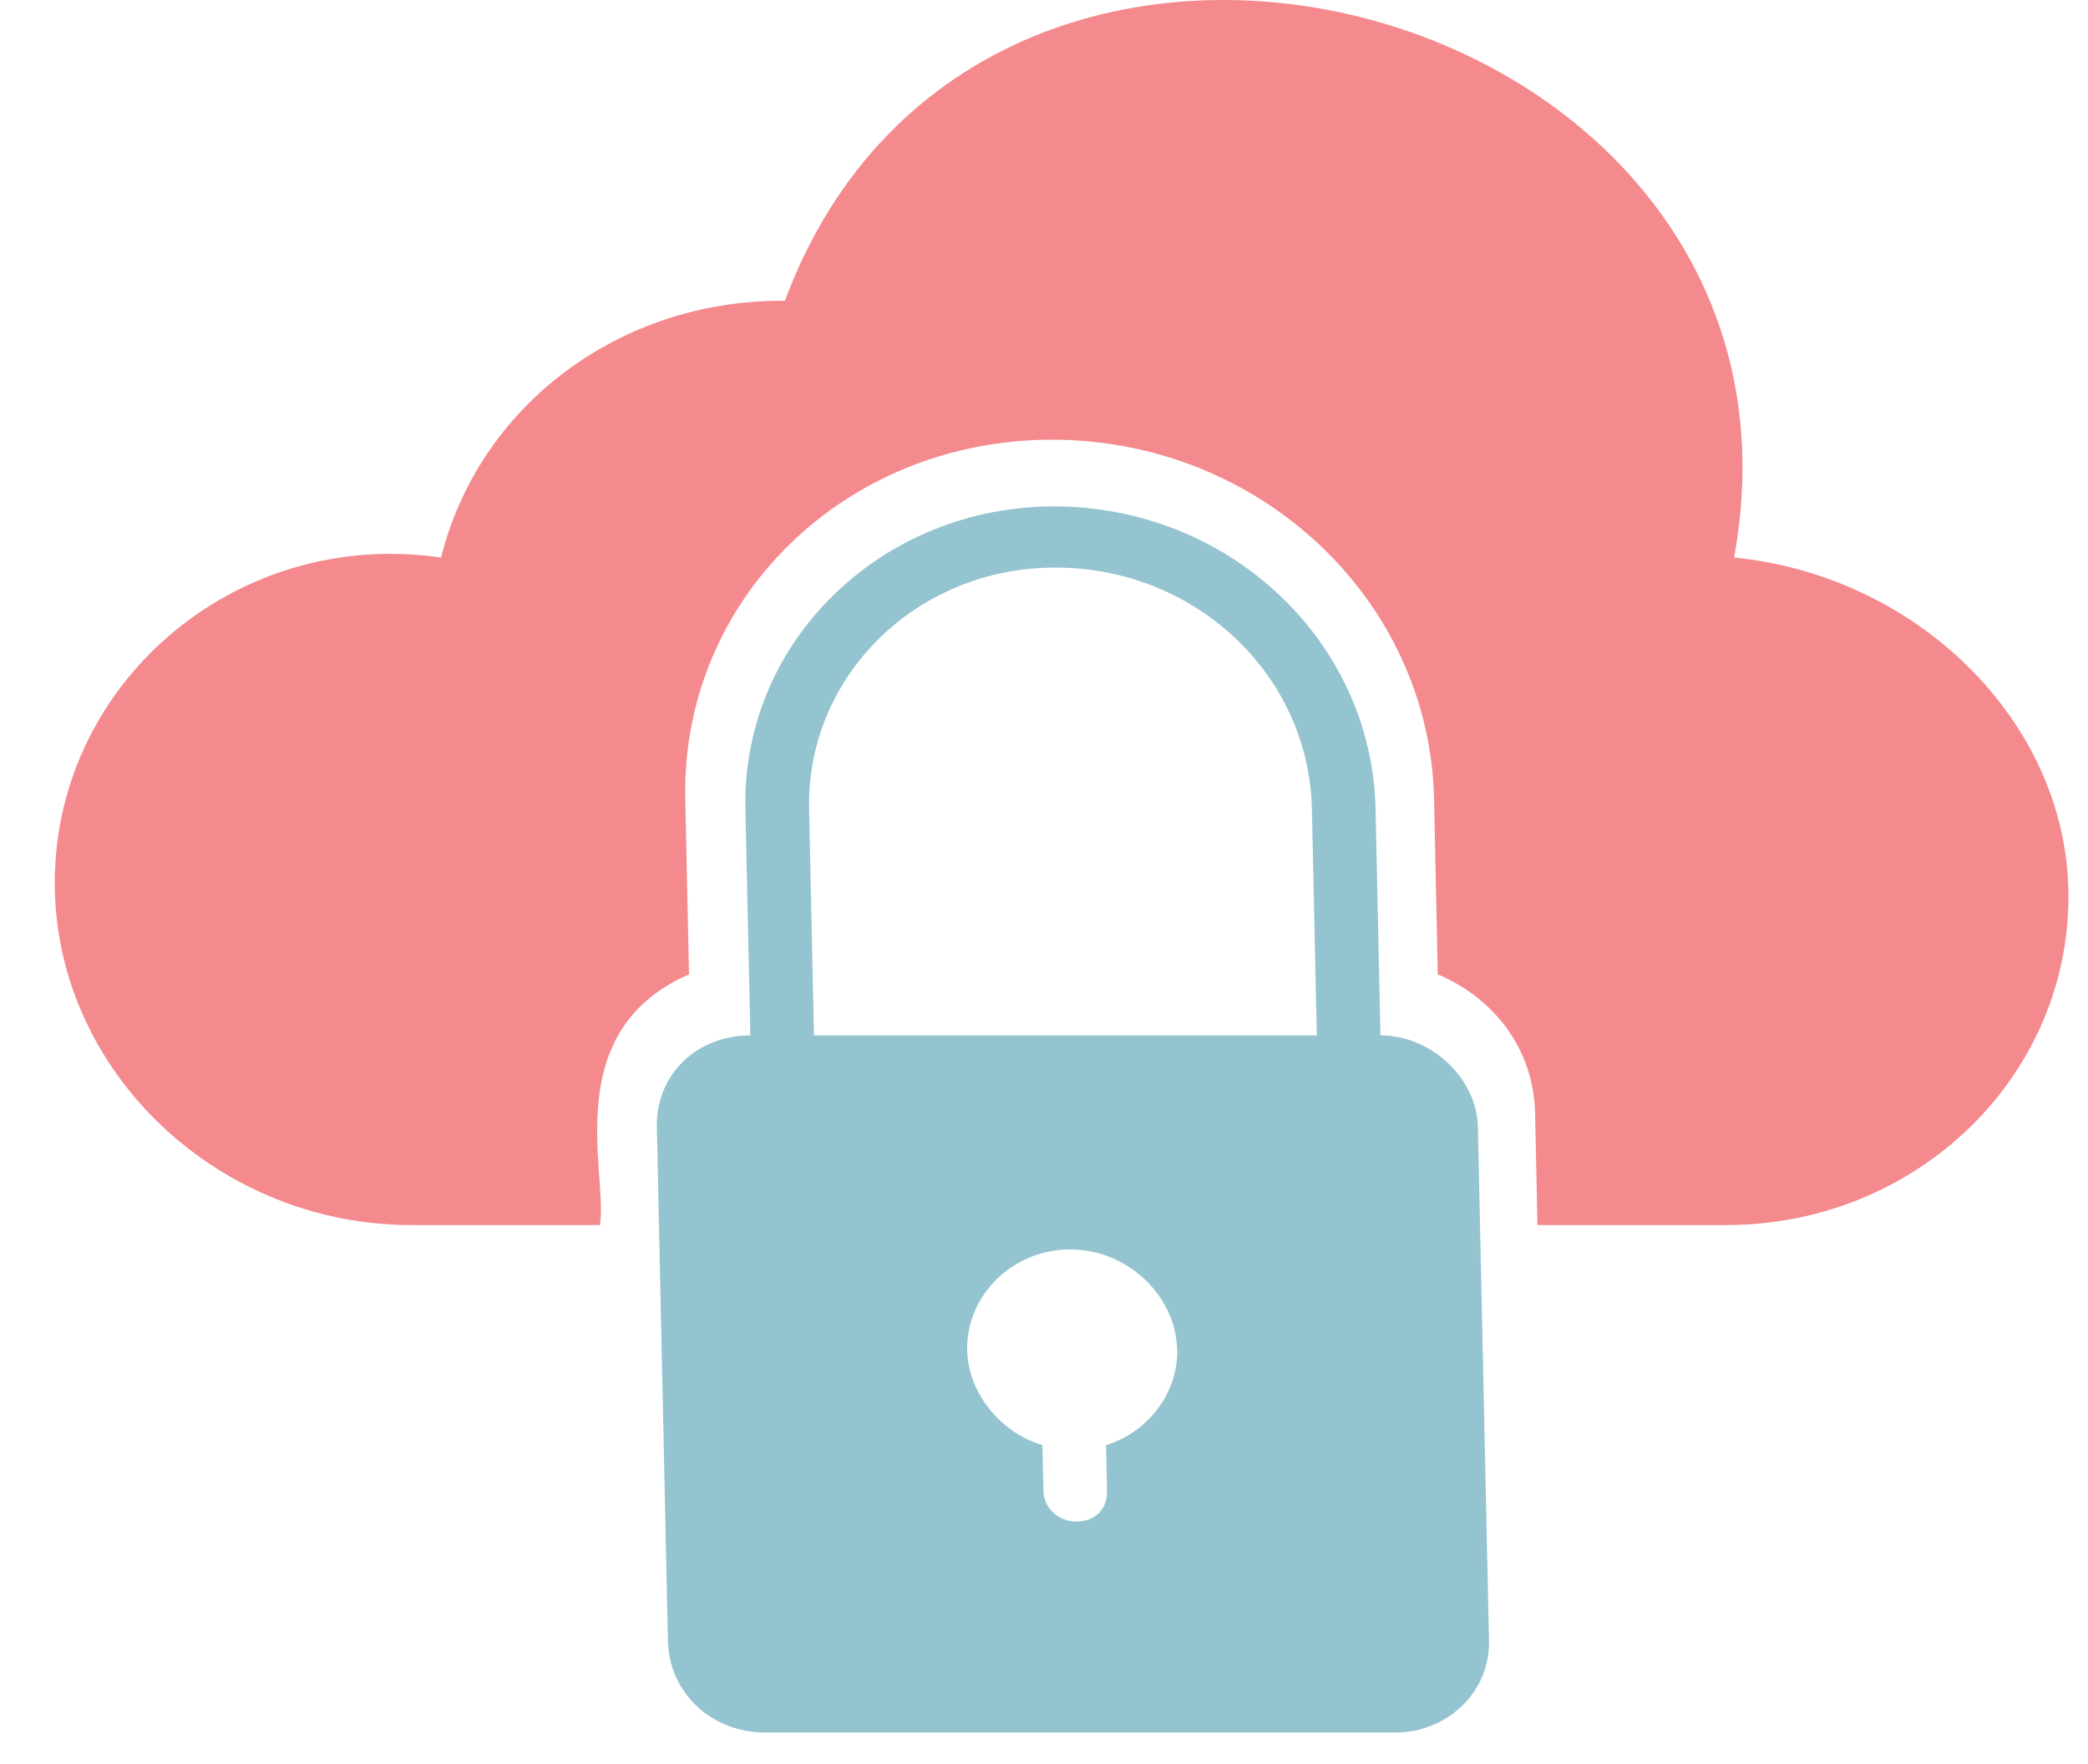 <svg xmlns="http://www.w3.org/2000/svg" width="58" height="49" fill="none" viewBox="0 0 58 49">
    <path fill="#F48A8E" d="M48.17 15.486C50.99.048 27.343-6.496 21.802 8.354h-.088c-4.544 0-8.415 2.937-9.462 7.132-5.786-.839-10.848 3.608-10.729 9.23.108 5.117 4.567 9.312 9.898 9.312h5.243c.232-1.426-1.162-5.37 2.475-6.964l-.103-4.866c-.117-5.537 4.42-9.984 10.188-9.984 5.768 0 10.494 4.447 10.611 9.984l.103 4.866c1.588.672 2.666 2.098 2.704 3.86l.065 3.104h5.244c5.331 0 9.612-4.195 9.504-9.313-.1-4.698-4.205-8.726-9.285-9.229z"/>
    <path fill="#94C4D0" d="M38.346 28.76l-.136-6.285c-.101-4.672-4.072-8.409-8.934-8.409-4.773 0-8.67 3.737-8.57 8.409l.137 6.285c-1.503 0-2.629 1.104-2.597 2.547l.308 14.269c.031 1.444 1.204 2.548 2.707 2.548h17.503c1.414 0 2.628-1.104 2.597-2.548l-.308-14.268c-.03-1.36-1.293-2.548-2.707-2.548zm-7.622 11.38l.027 1.274c.011.51-.335.85-.865.85-.442 0-.892-.34-.902-.85l-.028-1.274c-1.157-.34-2.064-1.444-2.09-2.633-.033-1.528 1.265-2.802 2.857-2.802 1.59 0 2.944 1.274 2.977 2.803.026 1.188-.834 2.293-1.976 2.632zm5.854-11.38H22.61l-.135-6.285c-.08-3.652 2.949-6.71 6.838-6.71 3.89 0 7.048 2.973 7.129 6.71l.136 6.285z"/>
</svg>
